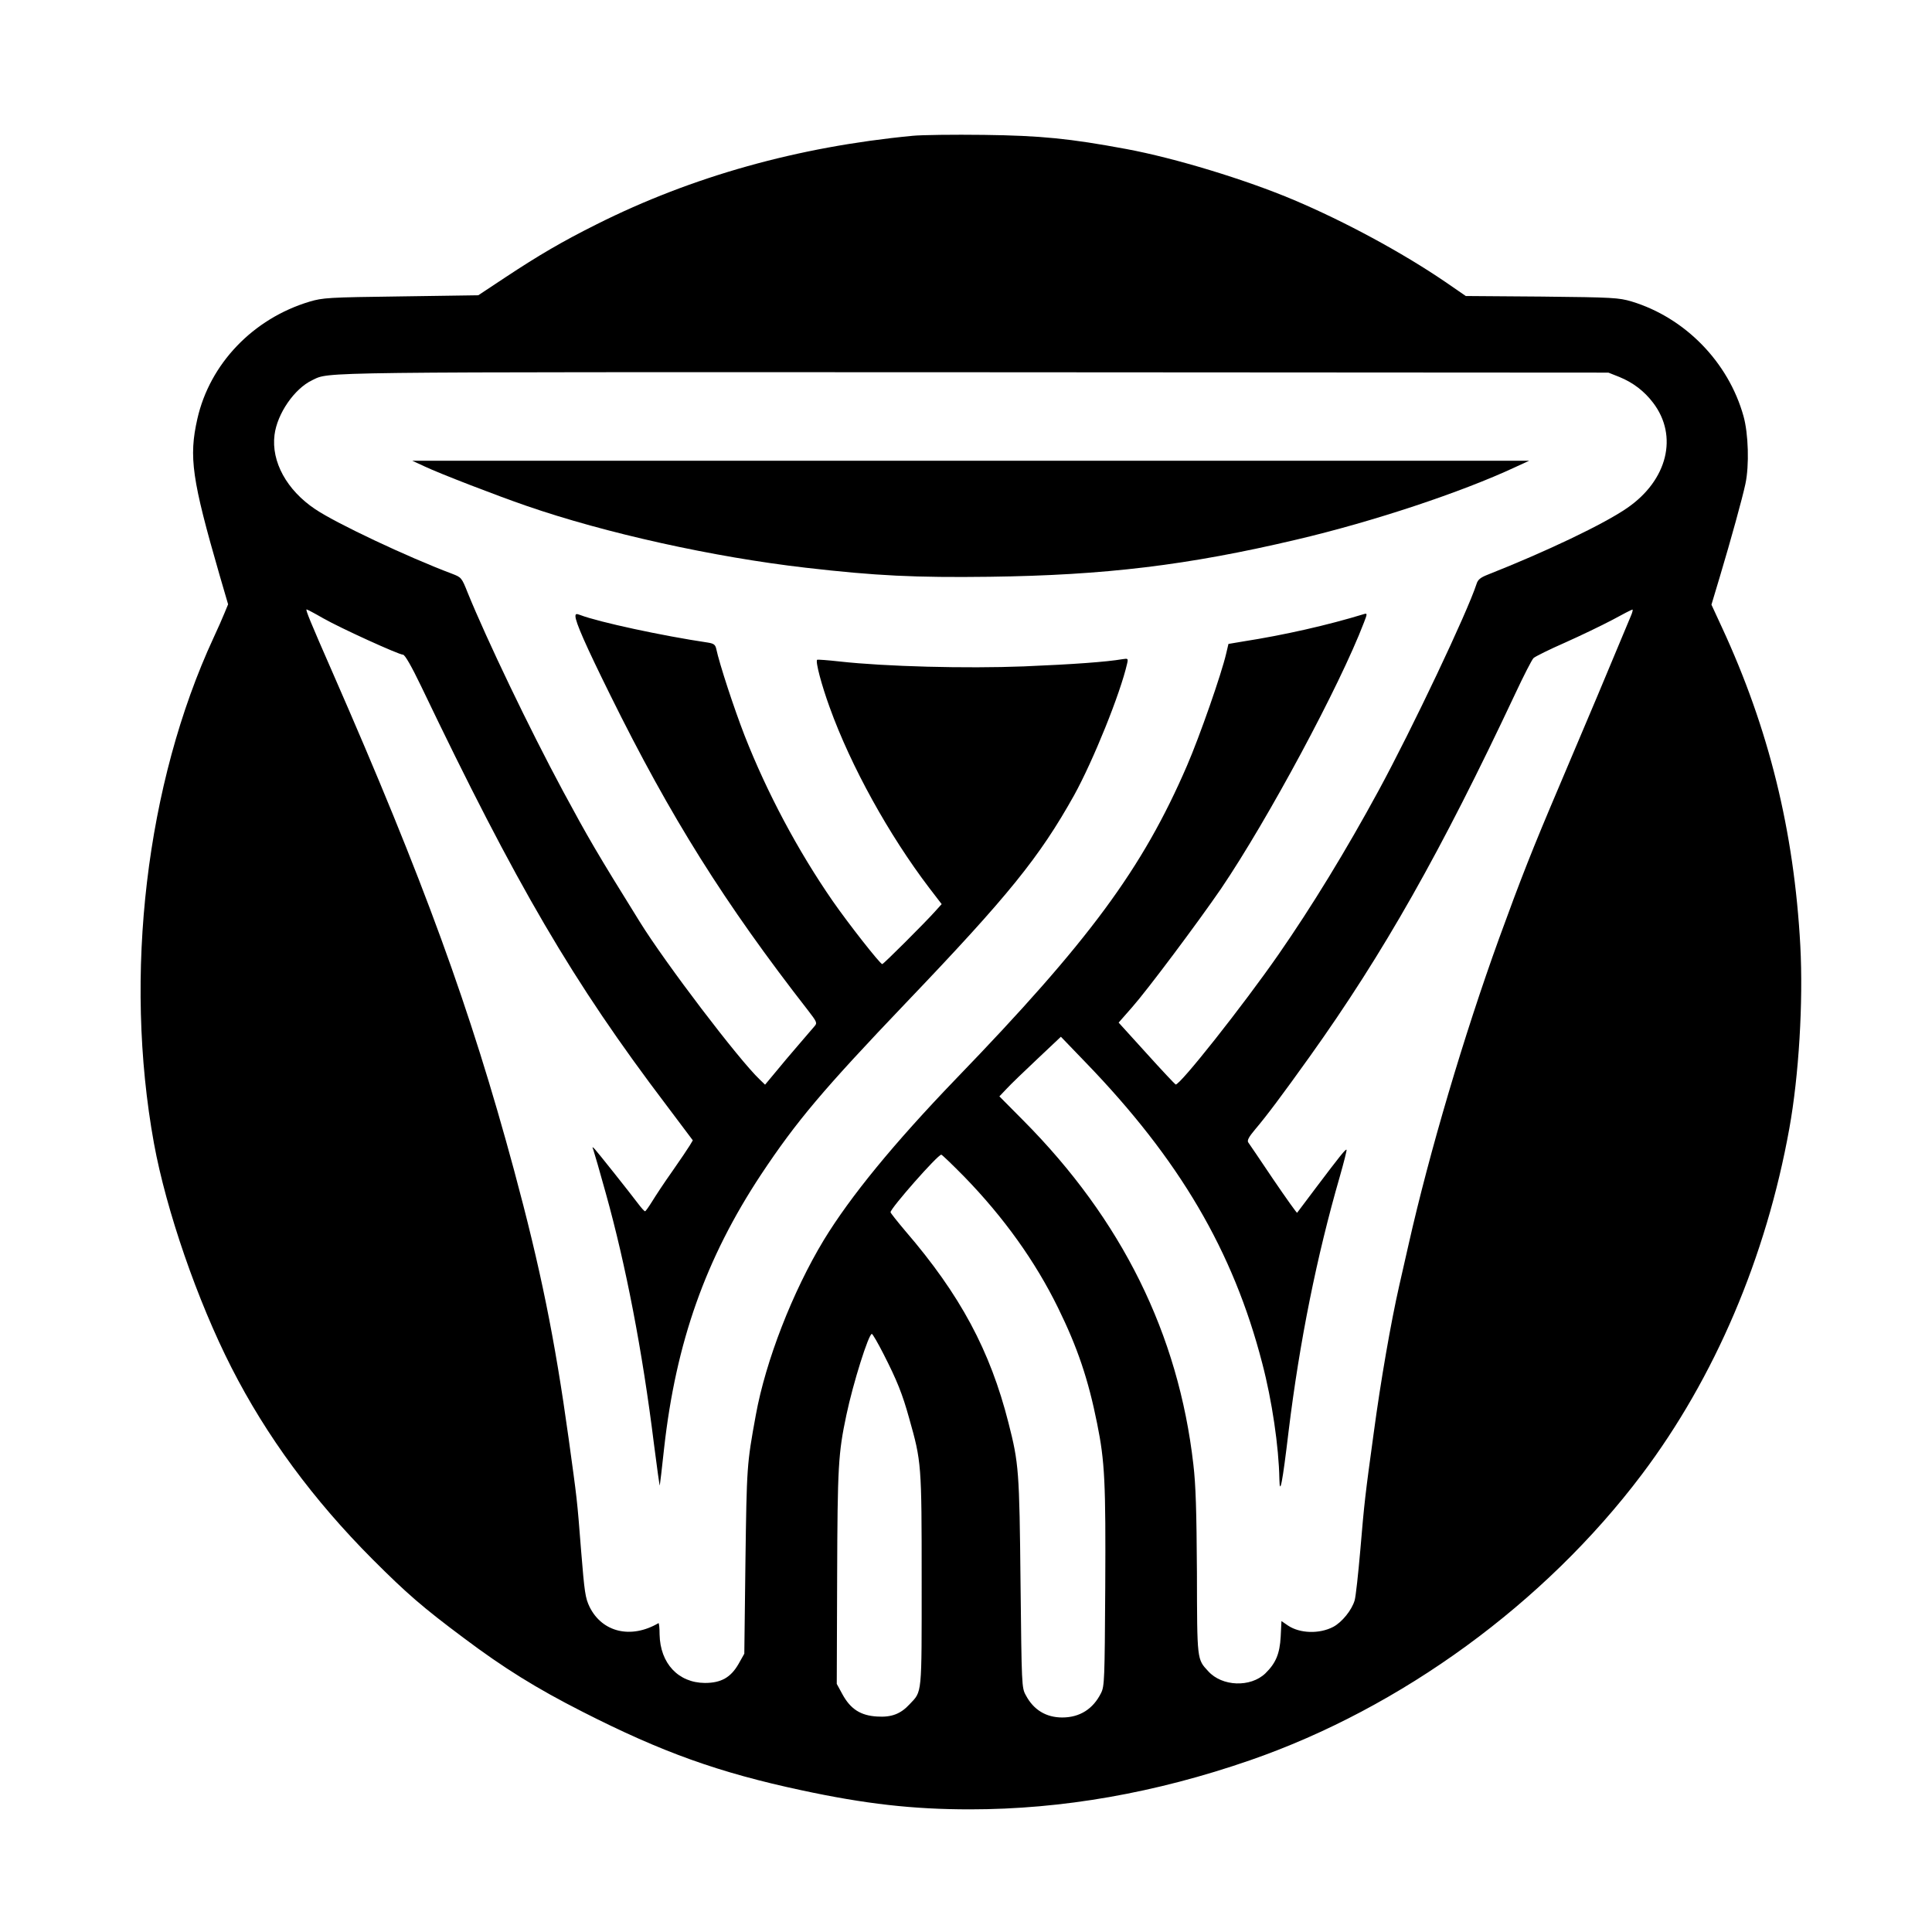 <?xml version="1.0" standalone="no"?>
<!DOCTYPE svg PUBLIC "-//W3C//DTD SVG 20010904//EN"
 "http://www.w3.org/TR/2001/REC-SVG-20010904/DTD/svg10.dtd">
<svg version="1.0" xmlns="http://www.w3.org/2000/svg"
 width="1024pt" height="1024pt" viewBox="0 0 1024 1024"
 preserveAspectRatio="xMidYMid meet">

<g transform="translate(0,1024) scale(0.1,-0.1)"
fill="#000000" stroke="none">
<path d="M4835 9520 c-605 -58 -1167 -215 -1673 -469 -182 -91 -305 -163 -482
-280 l-145 -96 -410 -6 c-387 -5 -414 -7 -485 -28 -299 -90 -528 -329 -594
-621 -46 -203 -29 -320 118 -829 l45 -154 -19 -46 c-10 -25 -36 -84 -58 -131
-358 -773 -478 -1788 -316 -2680 65 -355 230 -834 411 -1189 185 -363 433
-700 748 -1016 181 -181 265 -254 482 -416 213 -160 385 -267 631 -392 420
-214 721 -322 1161 -416 335 -72 589 -101 891 -101 491 0 985 87 1485 260 803
278 1563 833 2077 1515 386 512 659 1151 782 1835 50 277 74 667 58 968 -33
608 -167 1151 -416 1688 l-55 119 45 150 c59 197 119 415 135 490 21 98 16
266 -10 359 -80 287 -310 522 -593 608 -69 20 -95 22 -476 26 l-403 3 -109 75
c-229 156 -533 320 -800 433 -257 109 -632 223 -890 271 -301 56 -453 71 -755
75 -159 2 -330 0 -380 -5z m3748 -1278 c73 -30 132 -75 179 -137 134 -176 76
-410 -137 -557 -124 -86 -431 -232 -740 -354 -38 -15 -52 -26 -59 -49 -49
-151 -341 -767 -519 -1095 -172 -317 -355 -616 -530 -868 -189 -272 -526 -698
-546 -690 -4 2 -74 76 -155 166 l-147 162 72 82 c82 93 346 446 471 628 248
366 630 1077 757 1410 18 46 18 50 3 46 -196 -60 -426 -112 -644 -146 l-77
-13 -12 -51 c-25 -108 -140 -438 -208 -595 -236 -546 -518 -928 -1226 -1661
-327 -340 -557 -620 -699 -853 -165 -273 -308 -640 -360 -927 -48 -262 -48
-272 -55 -775 l-6 -490 -31 -55 c-41 -71 -92 -100 -178 -100 -141 1 -237 104
-240 257 0 35 -3 62 -6 60 -145 -85 -298 -49 -365 86 -23 48 -27 77 -45 298
-22 282 -21 266 -66 594 -74 534 -149 902 -290 1425 -231 854 -478 1532 -961
2635 -118 269 -145 335 -138 335 3 0 43 -21 88 -47 93 -53 401 -193 423 -193
10 0 45 -61 96 -167 507 -1059 804 -1567 1301 -2222 l139 -185 -16 -27 c-9
-15 -50 -76 -92 -136 -42 -59 -90 -132 -107 -160 -18 -29 -35 -53 -38 -53 -4
0 -19 17 -35 38 -49 65 -217 276 -232 292 -13 13 -14 13 -7 -5 4 -11 34 -114
66 -230 106 -380 194 -835 255 -1328 16 -126 30 -225 31 -220 1 4 12 94 23
198 63 562 220 1005 514 1450 188 283 329 450 768 910 544 569 707 771 891
1100 101 183 245 539 281 698 6 27 5 28 -26 23 -82 -14 -255 -27 -521 -38
-307 -12 -734 -1 -977 26 -63 7 -117 11 -119 9 -10 -8 23 -133 66 -251 113
-314 315 -678 528 -958 l66 -86 -37 -41 c-52 -58 -271 -277 -278 -277 -11 0
-179 214 -263 335 -184 266 -347 572 -466 875 -56 144 -134 381 -151 462 -5
21 -13 27 -43 32 -243 36 -580 109 -677 146 -21 8 -26 7 -26 -6 0 -31 54 -154
185 -419 319 -646 605 -1102 1049 -1672 44 -57 48 -65 35 -80 -9 -10 -46 -54
-85 -99 -38 -44 -94 -110 -124 -147 l-55 -66 -28 27 c-111 105 -501 618 -636
836 -230 370 -272 443 -407 693 -180 335 -404 803 -505 1051 -32 81 -34 82
-83 101 -234 88 -612 266 -725 342 -151 101 -234 252 -216 394 14 112 105 245
200 290 96 45 -42 43 3505 42 l3365 -2 58 -23z m60 -1269 c-146 -351 -197
-471 -378 -898 -144 -338 -205 -494 -320 -810 -186 -514 -369 -1132 -479
-1620 -9 -38 -31 -137 -50 -220 -44 -194 -98 -504 -135 -780 -45 -327 -50
-370 -71 -620 -11 -126 -24 -247 -30 -267 -15 -52 -68 -117 -114 -141 -73 -38
-176 -35 -239 7 l-35 24 -4 -82 c-5 -92 -26 -141 -81 -195 -79 -76 -230 -70
-303 11 -60 65 -59 55 -60 523 -2 328 -6 464 -19 574 -79 690 -379 1297 -902
1823 l-126 127 39 41 c21 23 95 94 163 158 l124 117 130 -135 c498 -515 783
-1000 937 -1595 52 -198 88 -443 91 -614 2 -94 16 -23 49 254 58 474 149 926
271 1348 22 77 38 141 36 143 -5 5 -35 -33 -162 -201 -53 -71 -99 -131 -100
-133 -2 -2 -59 78 -127 178 -67 100 -127 188 -132 195 -7 10 3 29 35 67 62 73
143 181 291 388 392 549 695 1085 1090 1925 44 94 87 178 96 187 10 9 85 46
167 82 83 37 195 91 250 120 55 30 103 55 107 55 4 1 0 -16 -9 -36z m-3532
-2970 c209 -215 376 -448 497 -695 103 -210 160 -378 207 -613 41 -202 46
-314 43 -870 -3 -487 -4 -522 -22 -558 -42 -85 -113 -130 -206 -130 -85 0
-152 40 -193 118 -22 39 -22 52 -28 595 -6 594 -9 634 -64 849 -97 382 -255
678 -547 1017 -43 51 -78 95 -78 99 0 21 250 305 269 305 4 0 59 -53 122 -117z
m-428 -940 c71 -139 100 -211 136 -341 65 -230 66 -241 66 -857 0 -618 3 -587
-64 -658 -47 -51 -96 -70 -172 -65 -87 5 -141 39 -184 118 l-30 55 2 565 c2
590 6 657 49 860 36 171 118 430 135 430 4 0 32 -48 62 -107z"/>
<path d="M2250 7768 c80 -38 386 -156 540 -209 419 -145 993 -272 1480 -328
372 -43 583 -53 975 -48 611 8 1051 61 1627 197 405 95 874 251 1159 384 l74
34 -2960 0 -2960 0 65 -30z"/>
</g>
</svg>
